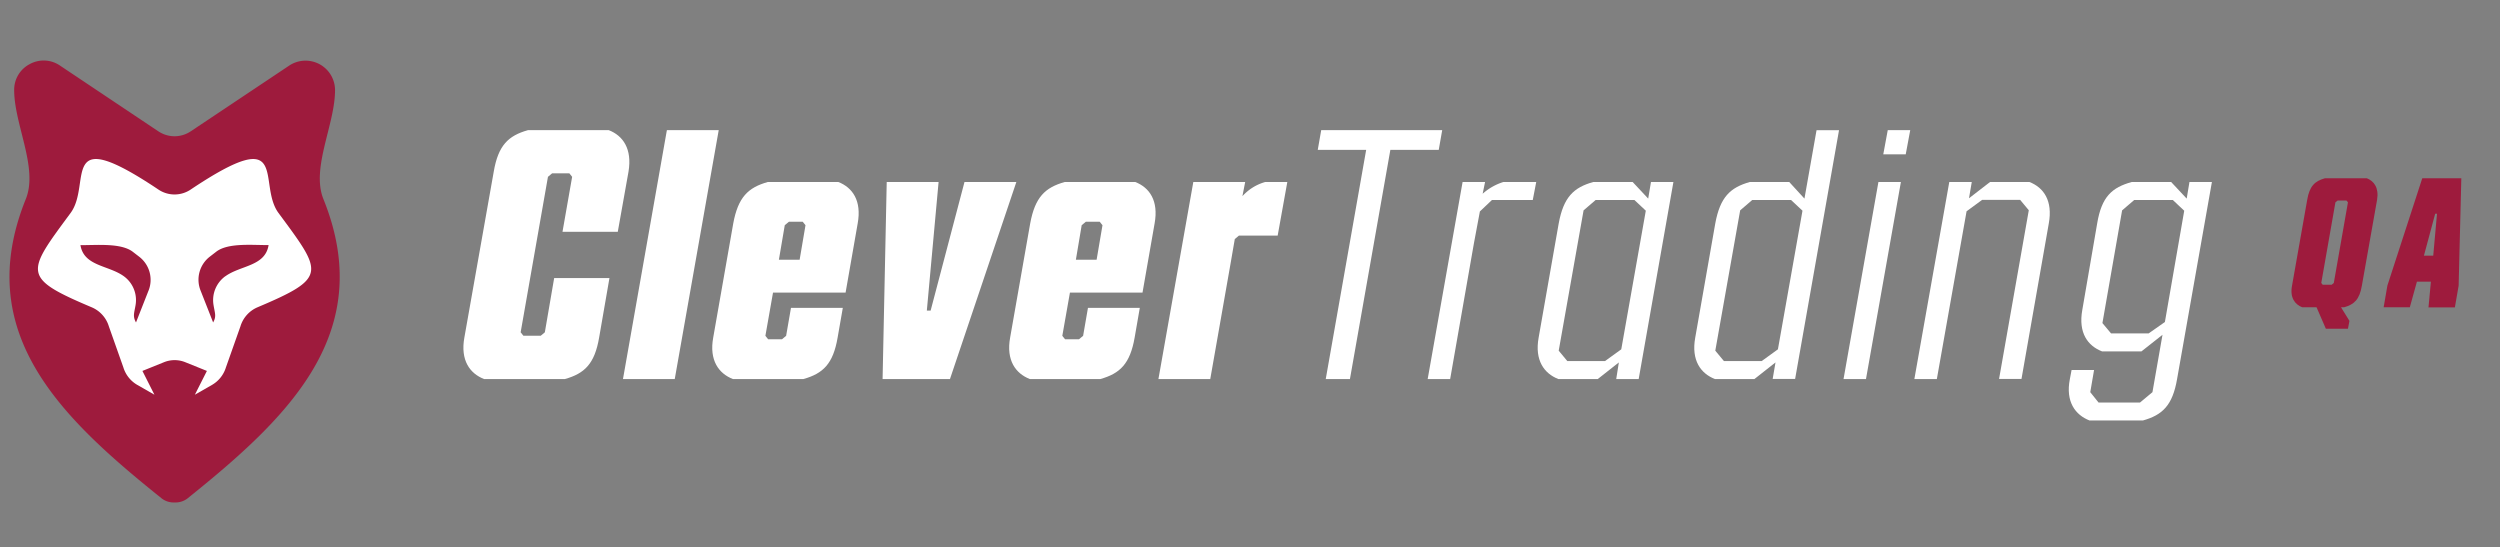 <svg id="Layer_1" data-name="Layer 1" xmlns="http://www.w3.org/2000/svg" viewBox="0 0 804 176"><rect x="0" y="0" width="804" height="176" fill="#808080" stroke="none"/><defs><style>.cls-1,.cls-4{fill:#fff;}.cls-2,.cls-3{fill:#9e1b3d;}.cls-3,.cls-4{fill-rule:evenodd;}</style></defs><path class="cls-1" d="M192.68,108.56c-1.44,8.44-4.67,11.56-11,13.34h-26c-4.56-1.78-7.67-6-6.34-13.34l9.45-53.36c1.44-8.45,4.67-11.56,11-13.34h26c4.56,1.78,7.56,6,6.34,13.34l-3.45,19.34H180.9L184,56.87l-.89-1.12h-5.56l-1.33,1.12-8.78,50,.89,1.11h5.56l1.33-1.11,3-17.45H196Z"/><path class="cls-1" d="M214.47,41.86h16.67L217,121.9H200.35Z"/><path class="cls-1" d="M258.38,121.9H235.7c-4.55-1.78-7.67-6-6.33-13.34l6.44-36.69c1.56-8.45,4.78-11.56,11.12-13.34h22.68c4.55,1.78,7.56,6,6.22,13.34l-3.89,22.24H248.6L246.15,108l.89,1.11h4.45l1.33-1.11,1.56-9h16.67l-1.67,9.56C267.94,117,264.72,120.12,258.38,121.9Zm-7.89-38.36h6.67l1.89-11.11-.89-1.11h-4.45l-1.33,1.11Z"/><path class="cls-1" d="M283.84,121.9l1.33-63.37h16.68l-3.78,41.36h1.22l10.89-41.36h16.68L305.51,121.9Z"/><path class="cls-1" d="M353.87,121.9H331.19c-4.55-1.78-7.67-6-6.33-13.34l6.45-36.69c1.55-8.45,4.78-11.56,11.11-13.34H365.1c4.56,1.78,7.56,6,6.22,13.34l-3.89,22.24H344.09L341.64,108l.89,1.11H347l1.33-1.11,1.56-9h16.67l-1.66,9.56C363.43,117,360.21,120.12,353.87,121.9ZM346,83.54h6.67l1.89-11.11-.89-1.11H349.2l-1.33,1.11Z"/><path class="cls-1" d="M389.22,121.9H372.55l11.22-63.37h16.68l-.89,4.56a15.53,15.53,0,0,1,7.34-4.56H414L410.9,75.76H398.45l-1.34,1.12-1.44,8.33Z"/><path class="cls-1" d="M447.14,48.2l-13,73.7h-7.78l13-73.7H423.79l1.11-6.34h38.91L462.7,48.2Z"/><path class="cls-1" d="M466.37,121.9h-7.23l11.23-63.37h7.23l-.78,3.78a18.08,18.08,0,0,1,6.67-3.78h10.56l-1.11,5.78H479.82L475.93,68,474,78.32Z"/><path class="cls-1" d="M520.62,116.56l-6.78,5.34H501.16c-4.55-1.78-7.67-6-6.33-13.34l6.45-36.69c1.55-8.45,4.78-11.56,11.11-13.34h12.67l5,5.34.89-5.34h7.22L527,121.9h-7.22Zm-4.45-.44,5.23-3.78,7.89-44.58-3.67-3.45H513.17l-3.89,3.34-8,45.13,2.77,3.34Z"/><path class="cls-1" d="M571,116.56l-6.78,5.34H551.52c-4.56-1.78-7.67-6-6.33-13.34l6.44-36.69c1.56-8.45,4.78-11.56,11.12-13.34h12.67l4.89,5.34,3.89-22h7.23l-14.12,80h-7.22Zm-4.44-.44,5.22-3.78,7.9-44.58L576,64.31H563.53l-3.89,3.34-8,45.13,2.78,3.34Z"/><path class="cls-1" d="M604.1,58.53h7.23L600.1,121.9h-7.22Zm3-16.67h7.23l-1.45,7.78h-7.22Z"/><path class="cls-1" d="M622.89,121.9h-7.23l11.23-63.37h7.23l-.89,5.23L640,58.53h12.67c4.56,1.78,7.56,6,6.22,13.34l-8.78,50H642.9l9.56-54.25-2.78-3.34H637.45l-5,3.67Z"/><path class="cls-1" d="M672,135.23c-4.55-1.77-7.78-6-6.33-13.33l.55-2.9h7.23l-1.22,7.12,2.66,3.33h13.34l4-3.33,3.23-18.45L688.7,113H676c-4.55-1.78-7.67-5.89-6.33-13.34l4.78-27.79c1.44-8.67,4.78-11.56,11.11-13.34h12.68l5,5.34.89-5.34h7.22L700.15,121.9c-1.45,8.44-4.67,11.56-11,13.33Zm19-28,5.23-3.67,6.22-35.79-3.67-3.45H686.36l-3.89,3.34-6.33,36.24,2.78,3.33Z"/><path class="cls-2" d="M755.1,105.73H748L745,98.82h-4.61c-2.36-.92-4-3.11-3.28-6.91L742,64.25c.74-4.38,2.42-6,5.7-6.92h13.48c2.36.93,3.92,3.12,3.29,6.92l-4.9,27.66c-.75,4.37-2.42,6-5.7,6.91h-1l2.71,4.38ZM746.52,91l.46.58h2.88l.69-.58,4.55-25.93-.46-.57h-2.88l-.69.57Z"/><path class="cls-2" d="M781.78,90.58h-4.5L775,98.82h-8.42l1.21-7L779,57.33h12.56l-.86,34.52-1.21,7H781Zm-2.25-8.35h3l1.21-13.49h-.58Z"/><path class="cls-3" d="M56.14,43.82a9.45,9.45,0,0,1-5.28-1.63L19.31,21.1a9.27,9.27,0,0,0-9.75-.48,9.27,9.27,0,0,0-5,8.37c0,11.06,7.78,25,3.75,35-17.43,43.17,11.38,70.41,43.84,96.42a6.37,6.37,0,0,0,4,1.18,6.41,6.41,0,0,0,4-1.18C92.6,134.37,121.42,107.13,104,64c-4-10,3.75-23.91,3.75-35A9.49,9.49,0,0,0,93,21.1L61.41,42.19A9.44,9.44,0,0,1,56.14,43.82Z"/><path class="cls-4" d="M89.57,68.5c-7-9.48,4.23-29.24-28.16-7.6a9.3,9.3,0,0,1-10.55,0C18.48,39.26,29.7,59,22.7,68.5,8.48,87.76,6.84,89.26,29.55,98.85A9.72,9.72,0,0,1,35,104.94l4.68,13.23a9.79,9.79,0,0,0,4.4,5.57l5.58,3.2-3.86-7.65,6.81-2.75a9.14,9.14,0,0,1,7.11,0l6.82,2.75-3.87,7.65,5.59-3.2a9.82,9.82,0,0,0,4.39-5.57l4.68-13.23a9.74,9.74,0,0,1,5.42-6.09C105.44,89.26,103.8,87.76,89.57,68.5Zm-41.82,25-2.92,7.42-1.09,2.78c-1.12-2-.57-3-.13-5.66a9.47,9.47,0,0,0-3.8-9.21c-4.93-3.56-12.83-3.18-13.94-10,4.88.08,13-.81,16.84,2.15l2,1.54A9.37,9.37,0,0,1,47.75,93.52Zm24.72-4.67a9.5,9.5,0,0,0-3.81,9.21c.44,2.71,1,3.69-.12,5.66l-1.09-2.78-2.92-7.42a9.37,9.37,0,0,1,3-11l2-1.54c3.84-3,12-2.07,16.85-2.15C85.3,85.67,77.4,85.29,72.47,88.85Z"/></svg>